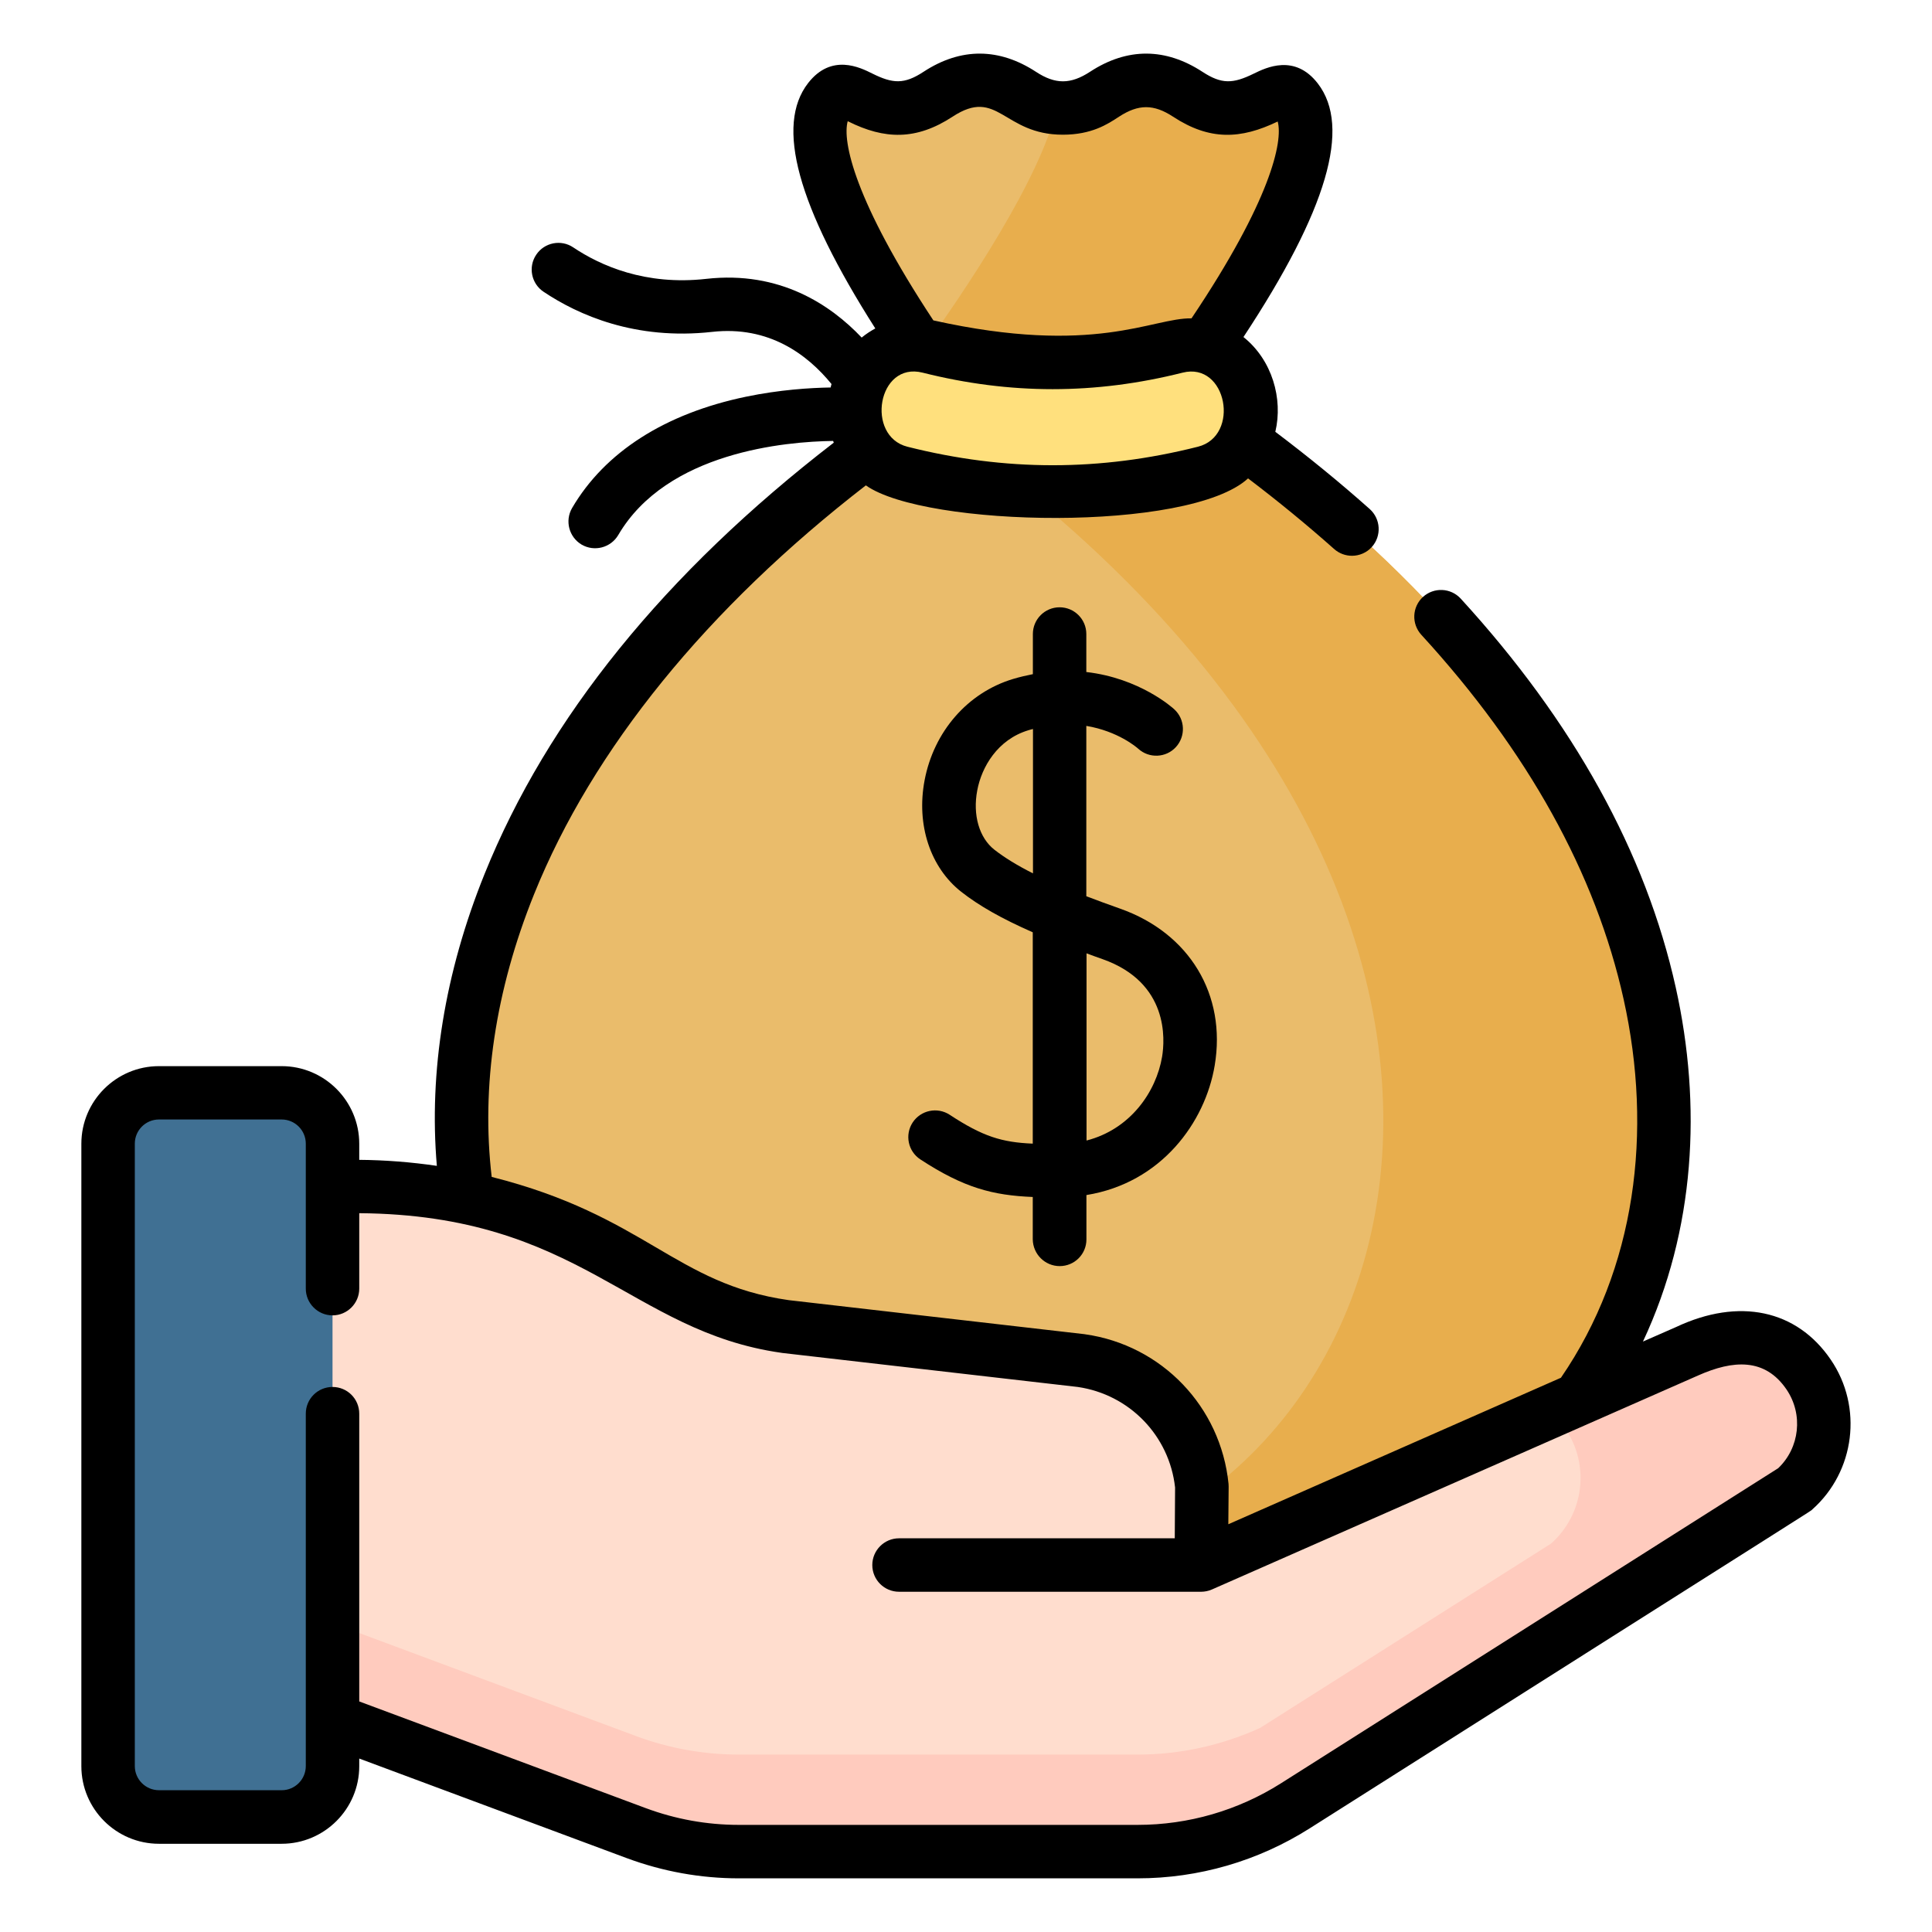 <?xml version="1.0" encoding="utf-8"?>
<!-- Generator: Adobe Illustrator 25.0.0, SVG Export Plug-In . SVG Version: 6.00 Build 0)  -->
<svg version="1.1" id="Camada_1" xmlns="http://www.w3.org/2000/svg" xmlns:xlink="http://www.w3.org/1999/xlink" x="0px" y="0px"
	 viewBox="0 0 180 180" style="enable-background:new 0 0 180 180;" xml:space="preserve">
<style type="text/css">
	.st0{clip-path:url(#SVGID_2_);fill:#EABC6B;}
	.st1{clip-path:url(#SVGID_2_);fill:#E8AE4D;}
	.st2{fill:#FFE07D;}
	.st3{fill:#FFDDCE;}
	.st4{fill:#FFCBBE;}
	.st5{fill:#F5DBCC;}
	.st6{clip-path:url(#SVGID_4_);fill:#407093;}
	.st7{clip-path:url(#SVGID_4_);}
</style>
<g>
	<g>
		<defs>
			<rect id="SVGID_1_" x="7.21" y="5" width="165.57" height="170"/>
		</defs>
		<clipPath id="SVGID_2_">
			<use xlink:href="#SVGID_1_"  style="overflow:visible;"/>
		</clipPath>
		<path class="st0" d="M109.19,36.52c0,0,16.29-21.14,11.61-27.21c-1.6-2.07-2.96,0.74-6.26,0.74c-3.88,0-3.88-2.54-7.76-2.54
			c-3.88,0-3.88,2.54-7.76,2.54s-3.88-2.54-7.76-2.54c-3.88,0-3.88,2.54-7.76,2.54c-3.31,0-4.66-2.84-6.27-0.78
			C72.55,15.3,88.6,36.51,88.6,36.51C17.71,83.12,40.57,146.5,82.43,146.5h33.19C157.6,146.5,180.32,83.27,109.19,36.52
			L109.19,36.52z M109.19,36.52"/>
		<path class="st1" d="M109.19,36.52c0,0,16.29-21.14,11.61-27.21c-1.6-2.07-2.96,0.74-6.26,0.74c-3.88,0-3.88-2.54-7.76-2.54
			c-3.88,0-3.88,2.54-7.76,2.54c-0.19,0-0.36-0.01-0.54-0.02c-1.56,6.68-8.58,17.09-12.6,22.66c1.58,2.32,2.72,3.83,2.72,3.83
			c-0.95,0.62-1.87,1.25-2.78,1.87c67.73,46.56,45.07,108.11,3.64,108.11h26.15C157.6,146.5,180.32,83.27,109.19,36.52L109.19,36.52
			z M109.19,36.52"/>
	</g>
	<path class="st2" d="M112.22,44.03c-9.46,2.39-18.82,2.39-28.28,0c-3.29-0.83-5.16-4.54-3.98-7.9c0.01-0.04,0.03-0.08,0.04-0.11
		c0.99-2.82,3.81-4.41,6.58-3.71c7.75,1.95,15.25,1.95,23,0c2.76-0.7,5.58,0.89,6.58,3.71c0.01,0.04,0.03,0.08,0.04,0.11
		C117.38,39.5,115.52,43.2,112.22,44.03L112.22,44.03z M112.22,44.03"/>
	<path class="st3" d="M23.22,157.37l36.05,13.42c3.06,1.14,6.3,1.72,9.57,1.72h37.15c5.2,0,10.29-1.48,14.68-4.26l46.52-29.47
		c3.07-2.73,3.64-7.3,1.33-10.7c-2.52-3.71-6.7-4.36-11.3-2.18l-45.29,19.94l0.05-7.35c-0.6-6.03-5.24-10.87-11.24-11.72
		l-27.58-3.18c-6.36-0.9-9.54-3.03-15.09-6.28c-7.57-4.43-16.18-6.76-24.96-6.76h-9.89V157.37z M23.22,157.37"/>
	<path class="st3" d="M23.22,157.37l36.05,13.42c3.06,1.14,6.3,1.72,9.57,1.72h37.15c5.2,0,10.29-1.48,14.68-4.26l46.52-29.47
		c3.07-2.73,3.64-7.3,1.33-10.7c-2.52-3.71-6.7-4.36-11.3-2.18l-45.29,19.94l0.05-7.35c-0.6-6.03-5.24-10.87-11.24-11.72
		l-27.58-3.18c-6.36-0.9-9.54-3.03-15.09-6.28c-7.57-4.43-16.18-6.76-24.96-6.76h-9.89V157.37z M23.22,157.37"/>
	<path class="st4" d="M168.52,128.08c-2.53-3.71-6.71-4.36-11.3-2.18l-12.46,5.49c0.6,0.95,1.08,1.72,1.08,1.72
		c2.31,3.39,1.74,7.97-1.33,10.7l-27.1,17.17c-3.57,1.63-7.46,2.49-11.42,2.49H68.84c-3.26,0-6.51-0.58-9.57-1.72l-36.05-13.42v9.05
		l36.05,13.42c3.06,1.14,6.3,1.72,9.57,1.72h37.15c5.2,0,10.29-1.48,14.68-4.26l46.51-29.47
		C170.25,136.05,170.82,131.47,168.52,128.08L168.52,128.08z M168.52,128.08"/>
	<path class="st5" d="M108.6,130.92l0,0.18l0.12-0.05C108.68,131,108.64,130.96,108.6,130.92L108.6,130.92z M108.6,130.92"/>
	<g>
		<defs>
			<rect id="SVGID_3_" x="7.21" y="5" width="165.57" height="170"/>
		</defs>
		<clipPath id="SVGID_4_">
			<use xlink:href="#SVGID_3_"  style="overflow:visible;"/>
		</clipPath>
		<path class="st6" d="M30.98,164.55c0,2.62-2.12,4.74-4.74,4.74H14.81c-2.61,0-4.73-2.12-4.73-4.74v-57.99
			c0-2.62,2.12-4.74,4.73-4.74h11.43c2.62,0,4.74,2.12,4.74,4.74V164.55z M30.98,164.55"/>
		<path class="st7" d="M170.57,126.68c-3.17-4.66-8.55-5.8-14.4-3.05l-3.1,1.36c4.88-10.41,5.49-22.01,3.06-32.97
			c-2.79-12.59-9.54-24.78-20.04-36.25c-0.93-1.01-2.5-1.08-3.52-0.15c-1.01,0.93-1.08,2.5-0.15,3.52
			c9.91,10.81,16.25,22.24,18.85,33.96c2.74,12.35,1.14,25.09-5.84,35.26l-30.99,13.65l0.03-3.5c0-0.09,0-0.18-0.01-0.26
			c-0.72-7.19-6.22-12.93-13.37-13.94c-0.02,0-0.04-0.01-0.06-0.01l-27.55-3.17c-10.59-1.51-13.32-7.86-27.67-11.48
			c-0.99-8.41,0.33-17.36,3.95-26.34c5.45-13.52,16.12-26.65,30.91-38.09c5.51,3.91,30.11,4.4,35.61-0.65
			c2.82,2.14,5.51,4.35,8.02,6.58c0.47,0.42,1.07,0.63,1.66,0.63c0.68,0,1.37-0.28,1.86-0.83c0.91-1.03,0.82-2.6-0.2-3.52
			c-2.75-2.45-5.7-4.86-8.8-7.2c0.73-3.08-0.29-6.69-2.97-8.83c7.8-11.82,10.06-19.56,6.93-23.62c-2.15-2.79-4.83-1.48-5.97-0.92
			c-1.94,0.95-2.99,1-4.78-0.17c-3.4-2.22-6.97-2.3-10.48,0c-1.81,1.18-3.23,1.18-5.03,0c-3.4-2.22-6.97-2.3-10.48,0
			c-1.8,1.18-2.86,1.11-4.77,0.16c-1.14-0.57-3.81-1.9-5.98,0.89c-3.06,3.94-1.01,11.44,6.26,22.86c-0.44,0.24-0.87,0.52-1.27,0.85
			c-2.89-3.05-7.63-6.24-14.48-5.47c-5.68,0.64-9.87-1.24-12.39-2.93c-1.14-0.77-2.69-0.46-3.45,0.68
			c-0.77,1.14-0.46,2.69,0.68,3.45c3.21,2.15,8.53,4.54,15.71,3.74c5.29-0.59,8.88,2.11,11.12,4.86c-0.03,0.11-0.06,0.21-0.08,0.32
			c-1.91,0.03-4.76,0.21-7.89,0.86c-7.55,1.57-13.15,5.16-16.2,10.37c-0.69,1.19-0.29,2.71,0.89,3.41c1.19,0.69,2.71,0.29,3.41-0.89
			c4.54-7.76,15.62-8.71,20.02-8.77c0.02,0.06,0.04,0.11,0.06,0.16C61.95,53.37,51.01,66.88,45.14,81.44
			c-3.71,9.2-5.19,18.42-4.44,27.18c-2.39-0.35-4.8-0.54-7.23-0.56v-1.5c0-3.98-3.24-7.23-7.23-7.23H14.81
			c-3.98,0-7.23,3.24-7.23,7.23v57.99c0,3.98,3.24,7.23,7.23,7.23h11.43c3.98,0,7.23-3.24,7.23-7.23v-0.71l24.93,9.28
			c3.35,1.24,6.86,1.88,10.44,1.88h37.15c5.68,0,11.22-1.61,16.02-4.65c49.56-31.42,46.55-29.46,46.84-29.72
			C172.83,137.09,173.58,131.09,170.57,126.68L170.57,126.68z M111.61,41.62c-9.1,2.3-17.96,2.3-27.07,0
			c-3.91-0.99-2.78-7.96,1.42-6.9c8.15,2.05,16.07,2.05,24.22,0C114.31,33.68,115.58,40.62,111.61,41.62L111.61,41.62z M78.98,11.29
			c0.02,0.01,0.04,0.02,0.06,0.03c3.37,1.68,6.32,1.77,9.71-0.45c4.24-2.78,4.7,1.68,10.27,1.68c2.68,0,4.16-0.97,5.24-1.68
			c1.81-1.18,3.23-1.18,5.03,0c3.4,2.23,6.29,2.12,9.75,0.45c0.51,1.85-0.65,7.35-8.03,18.34c-3.67-0.06-8.99,3.54-24.05,0.19
			C79.6,18.7,78.46,13.15,78.98,11.29L78.98,11.29z M165.67,136.79l-46.33,29.36c-4,2.53-8.62,3.87-13.35,3.87H68.84
			c-2.98,0-5.91-0.53-8.7-1.57l-26.67-9.93v-26.81c0-1.38-1.11-2.49-2.49-2.49c-1.38,0-2.49,1.11-2.49,2.49v32.83
			c0,1.24-1.01,2.25-2.24,2.25H14.81c-1.24,0-2.25-1.01-2.25-2.25v-57.99c0-1.24,1.01-2.25,2.25-2.25h11.43
			c1.24,0,2.25,1.01,2.25,2.25v13.51c0,1.37,1.12,2.49,2.49,2.49c1.37,0,2.49-1.12,2.49-2.49v-7.03
			c20.6,0.16,25.23,11.01,39.34,13.01c0.02,0,0.04,0.01,0.06,0.01l27.54,3.17c4.82,0.7,8.54,4.54,9.07,9.37l-0.03,4.73H83.76
			c-1.37,0-2.49,1.12-2.49,2.49c0,1.38,1.12,2.49,2.49,2.49h28.16c0.31,0,0.68-0.07,0.99-0.21c0.05-0.02,45.24-19.92,45.3-19.94
			c3.26-1.45,6.23-1.65,8.24,1.31C168.02,131.78,167.67,134.89,165.67,136.79L165.67,136.79z M165.67,136.79"/>
	</g>
	<path d="M98.73,117.96c1.38,0,2.49-1.11,2.49-2.49v-4.13c6.99-1.13,11.07-6.79,11.95-12.07c1.11-6.59-2.35-12.33-8.8-14.61
		c-1.14-0.4-2.19-0.79-3.16-1.16V67.63c2.95,0.49,4.71,2.01,4.84,2.13c1.01,0.92,2.58,0.85,3.5-0.15c0.93-1.01,0.87-2.59-0.14-3.52
		c-0.17-0.16-3.23-2.91-8.2-3.48v-3.54c0-1.38-1.12-2.49-2.49-2.49c-1.37,0-2.49,1.11-2.49,2.49v3.74c-0.6,0.12-1.22,0.26-1.85,0.45
		c-4.22,1.27-7.38,4.89-8.24,9.45c-0.78,4.14,0.53,8.11,3.42,10.38c1.66,1.3,3.75,2.49,6.66,3.77v19.69
		c-2.88-0.12-4.65-0.66-7.74-2.69c-1.15-0.75-2.69-0.43-3.45,0.72c-0.75,1.15-0.43,2.69,0.72,3.44c4.06,2.66,6.78,3.35,10.47,3.5
		v3.95C96.24,116.85,97.36,117.96,98.73,117.96L98.73,117.96z M92.65,79.17c-1.42-1.11-2.04-3.24-1.6-5.54
		c0.4-2.14,1.87-4.73,4.78-5.6c0.14-0.04,0.27-0.08,0.41-0.11v13.45C94.75,80.62,93.59,79.9,92.65,79.17L92.65,79.17z M102.72,89.36
		c6.2,2.19,5.81,7.51,5.55,9.09c-0.55,3.27-2.95,6.76-7.04,7.81V88.82C101.71,89,102.2,89.18,102.72,89.36L102.72,89.36z
		 M102.72,89.36"/>
</g>
</svg>
